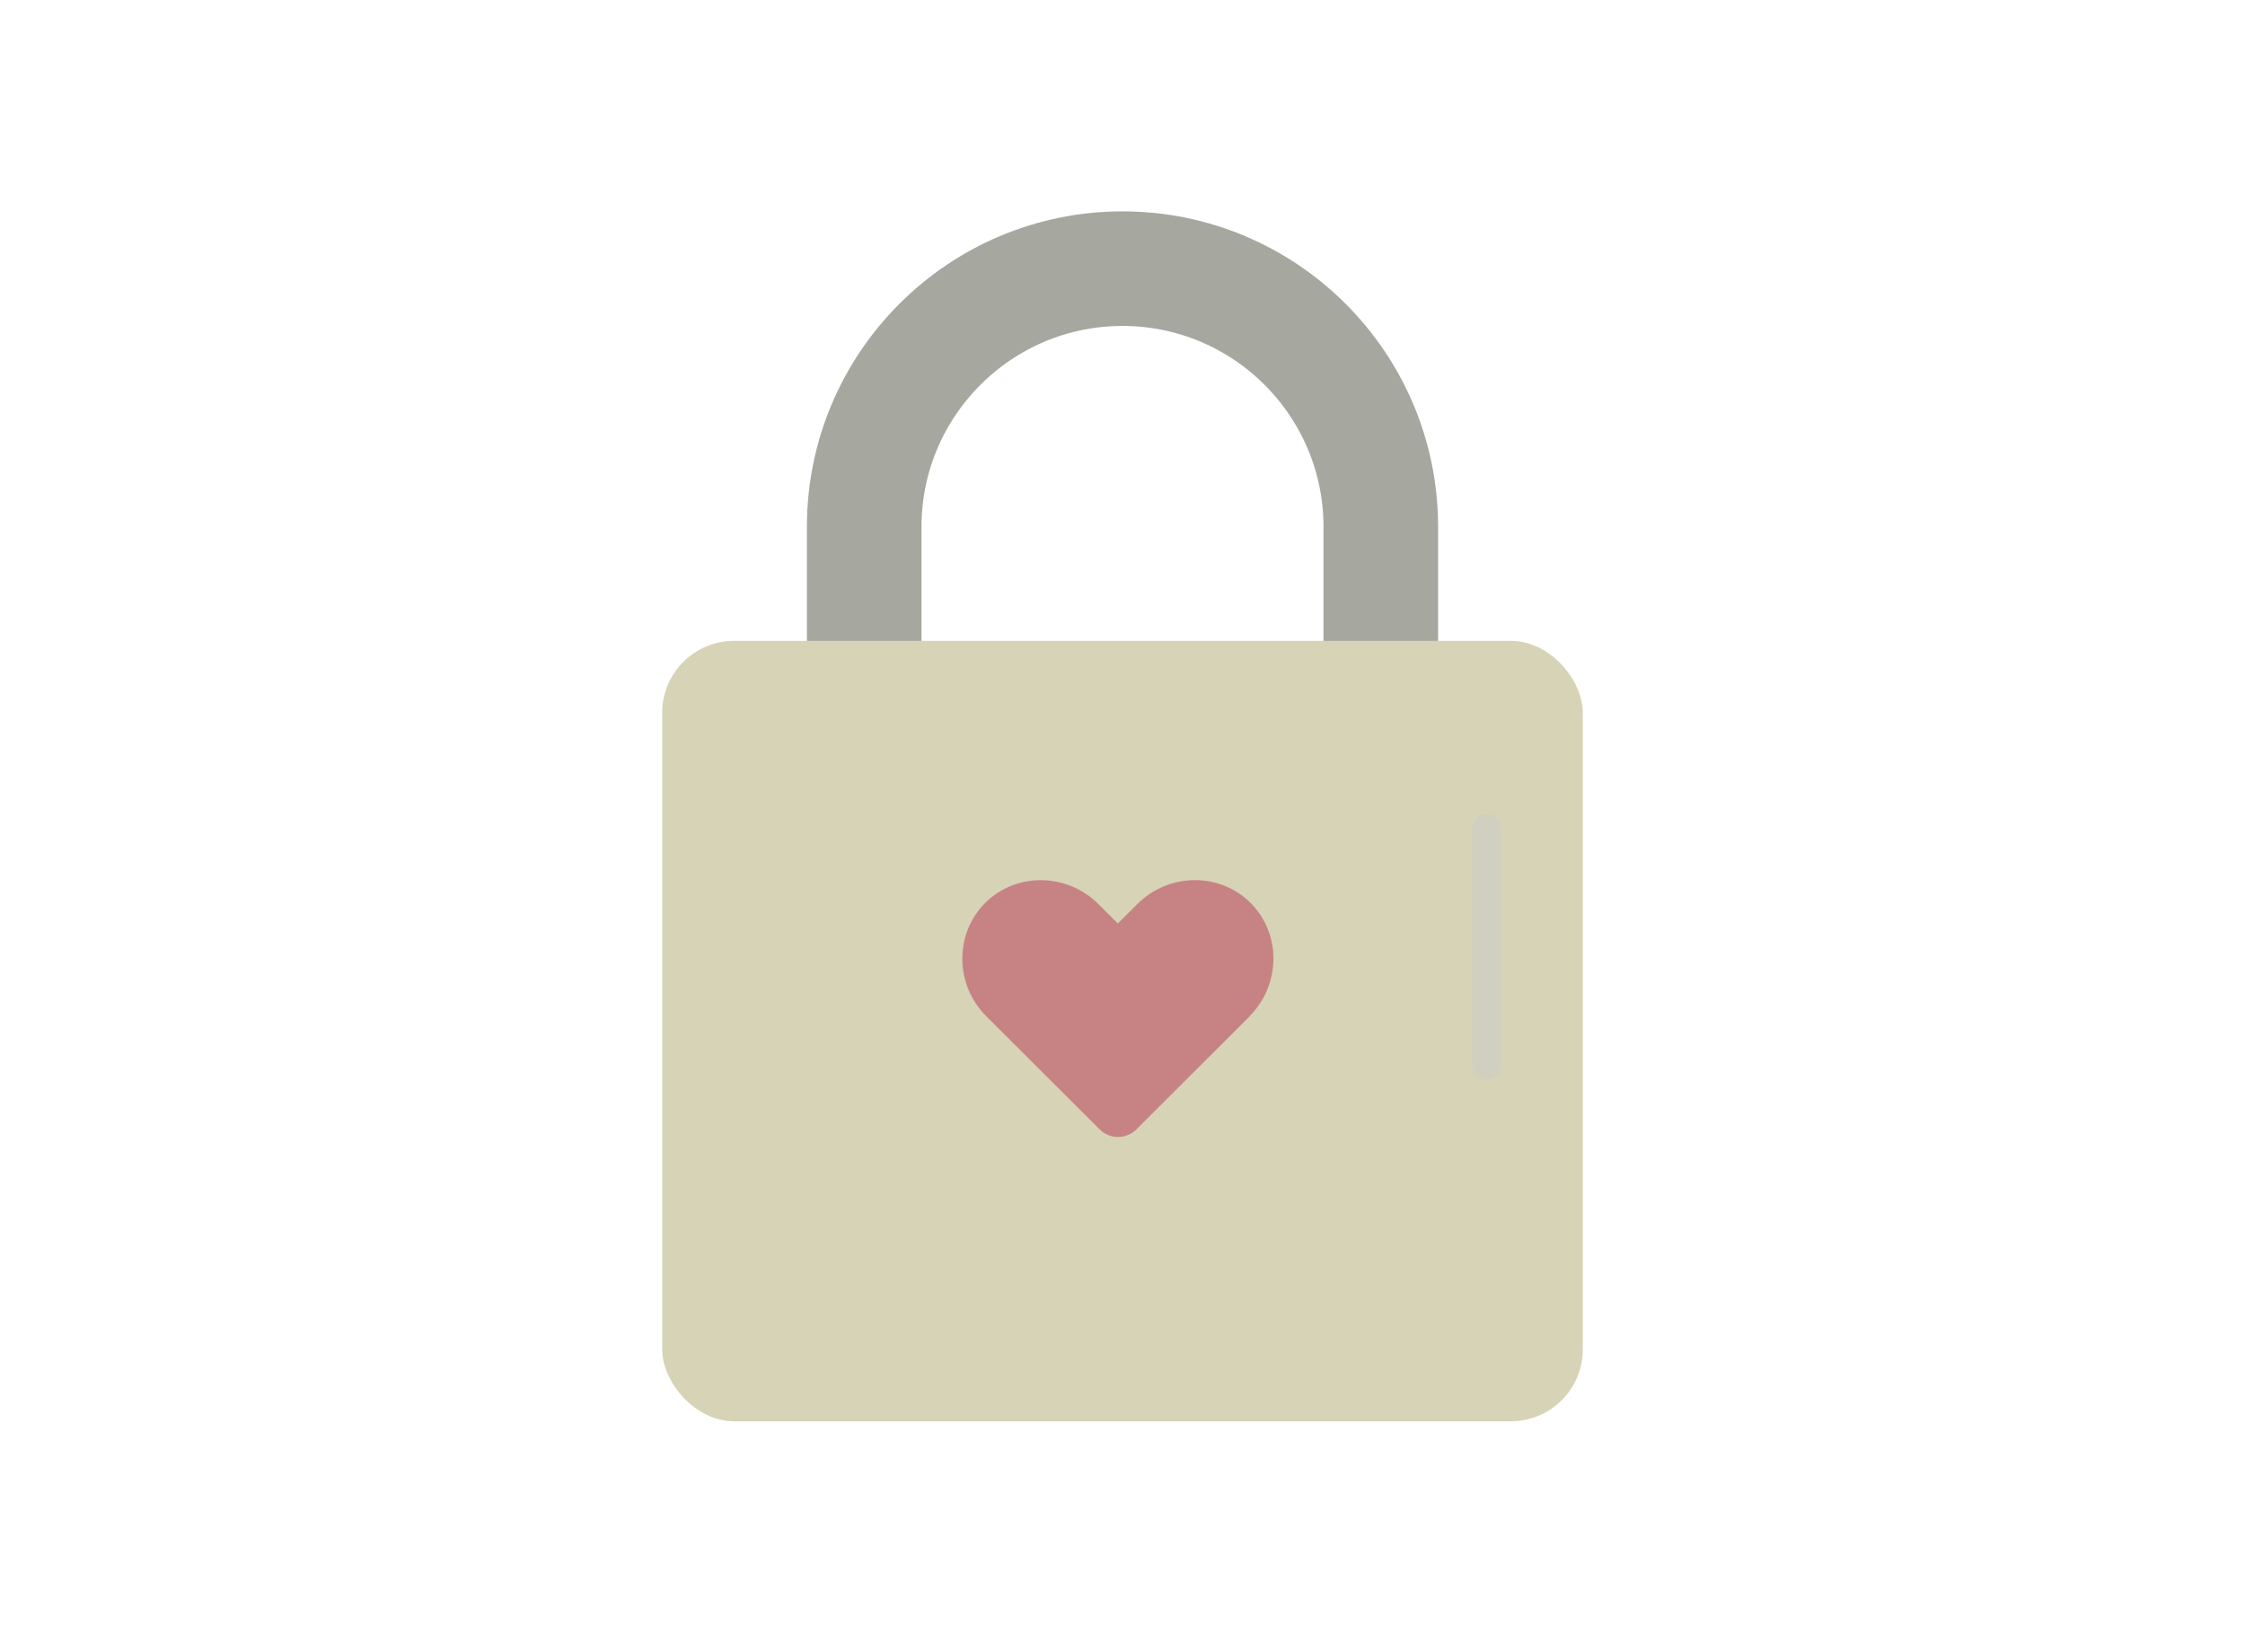 <?xml version="1.0" encoding="UTF-8"?>
<svg xmlns="http://www.w3.org/2000/svg" viewBox="0 0 194.91 143.45">
  <g style="isolation: isolate;">
    <g id="Projecto_:_Big_images_Image" data-name="Projecto : Big images Image">
      <g>
        <g>
          <path d="m97.46,23.33h0c12.37,0,22.42,10.05,22.42,22.42v12.09c0,1.94-1.57,3.51-3.51,3.51h-37.83c-1.94,0-3.51-1.57-3.51-3.51v-12.09c0-12.37,10.05-22.42,22.42-22.42Z" style="fill: none; stroke: #a6a79f; stroke-miterlimit: 10; stroke-width: 9.95px;"/>
          <rect x="57.49" y="55.65" width="79.93" height="67.77" rx="6.25" ry="6.25" style="fill: #d7d3b6;"/>
          <path d="m108.48,88.25c2.73-2.73,2.78-7.16.1-9.84-2.68-2.68-7.11-2.64-9.84.1l-1.69,1.68-1.68-1.68c-2.73-2.73-7.16-2.78-9.84-.1-2.68,2.68-2.64,7.11.1,9.84l9.85,9.83c.88.87,2.29.87,3.17,0l9.85-9.83Z" style="fill: #c78384;"/>
        </g>
        <line x1="129.06" y1="92.53" x2="129.06" y2="71.93" style="fill: none; mix-blend-mode: multiply; stroke: #d1cfc0; stroke-linecap: round; stroke-linejoin: round; stroke-width: 2.48px;"/>
      </g>
    </g>
  </g>
</svg>